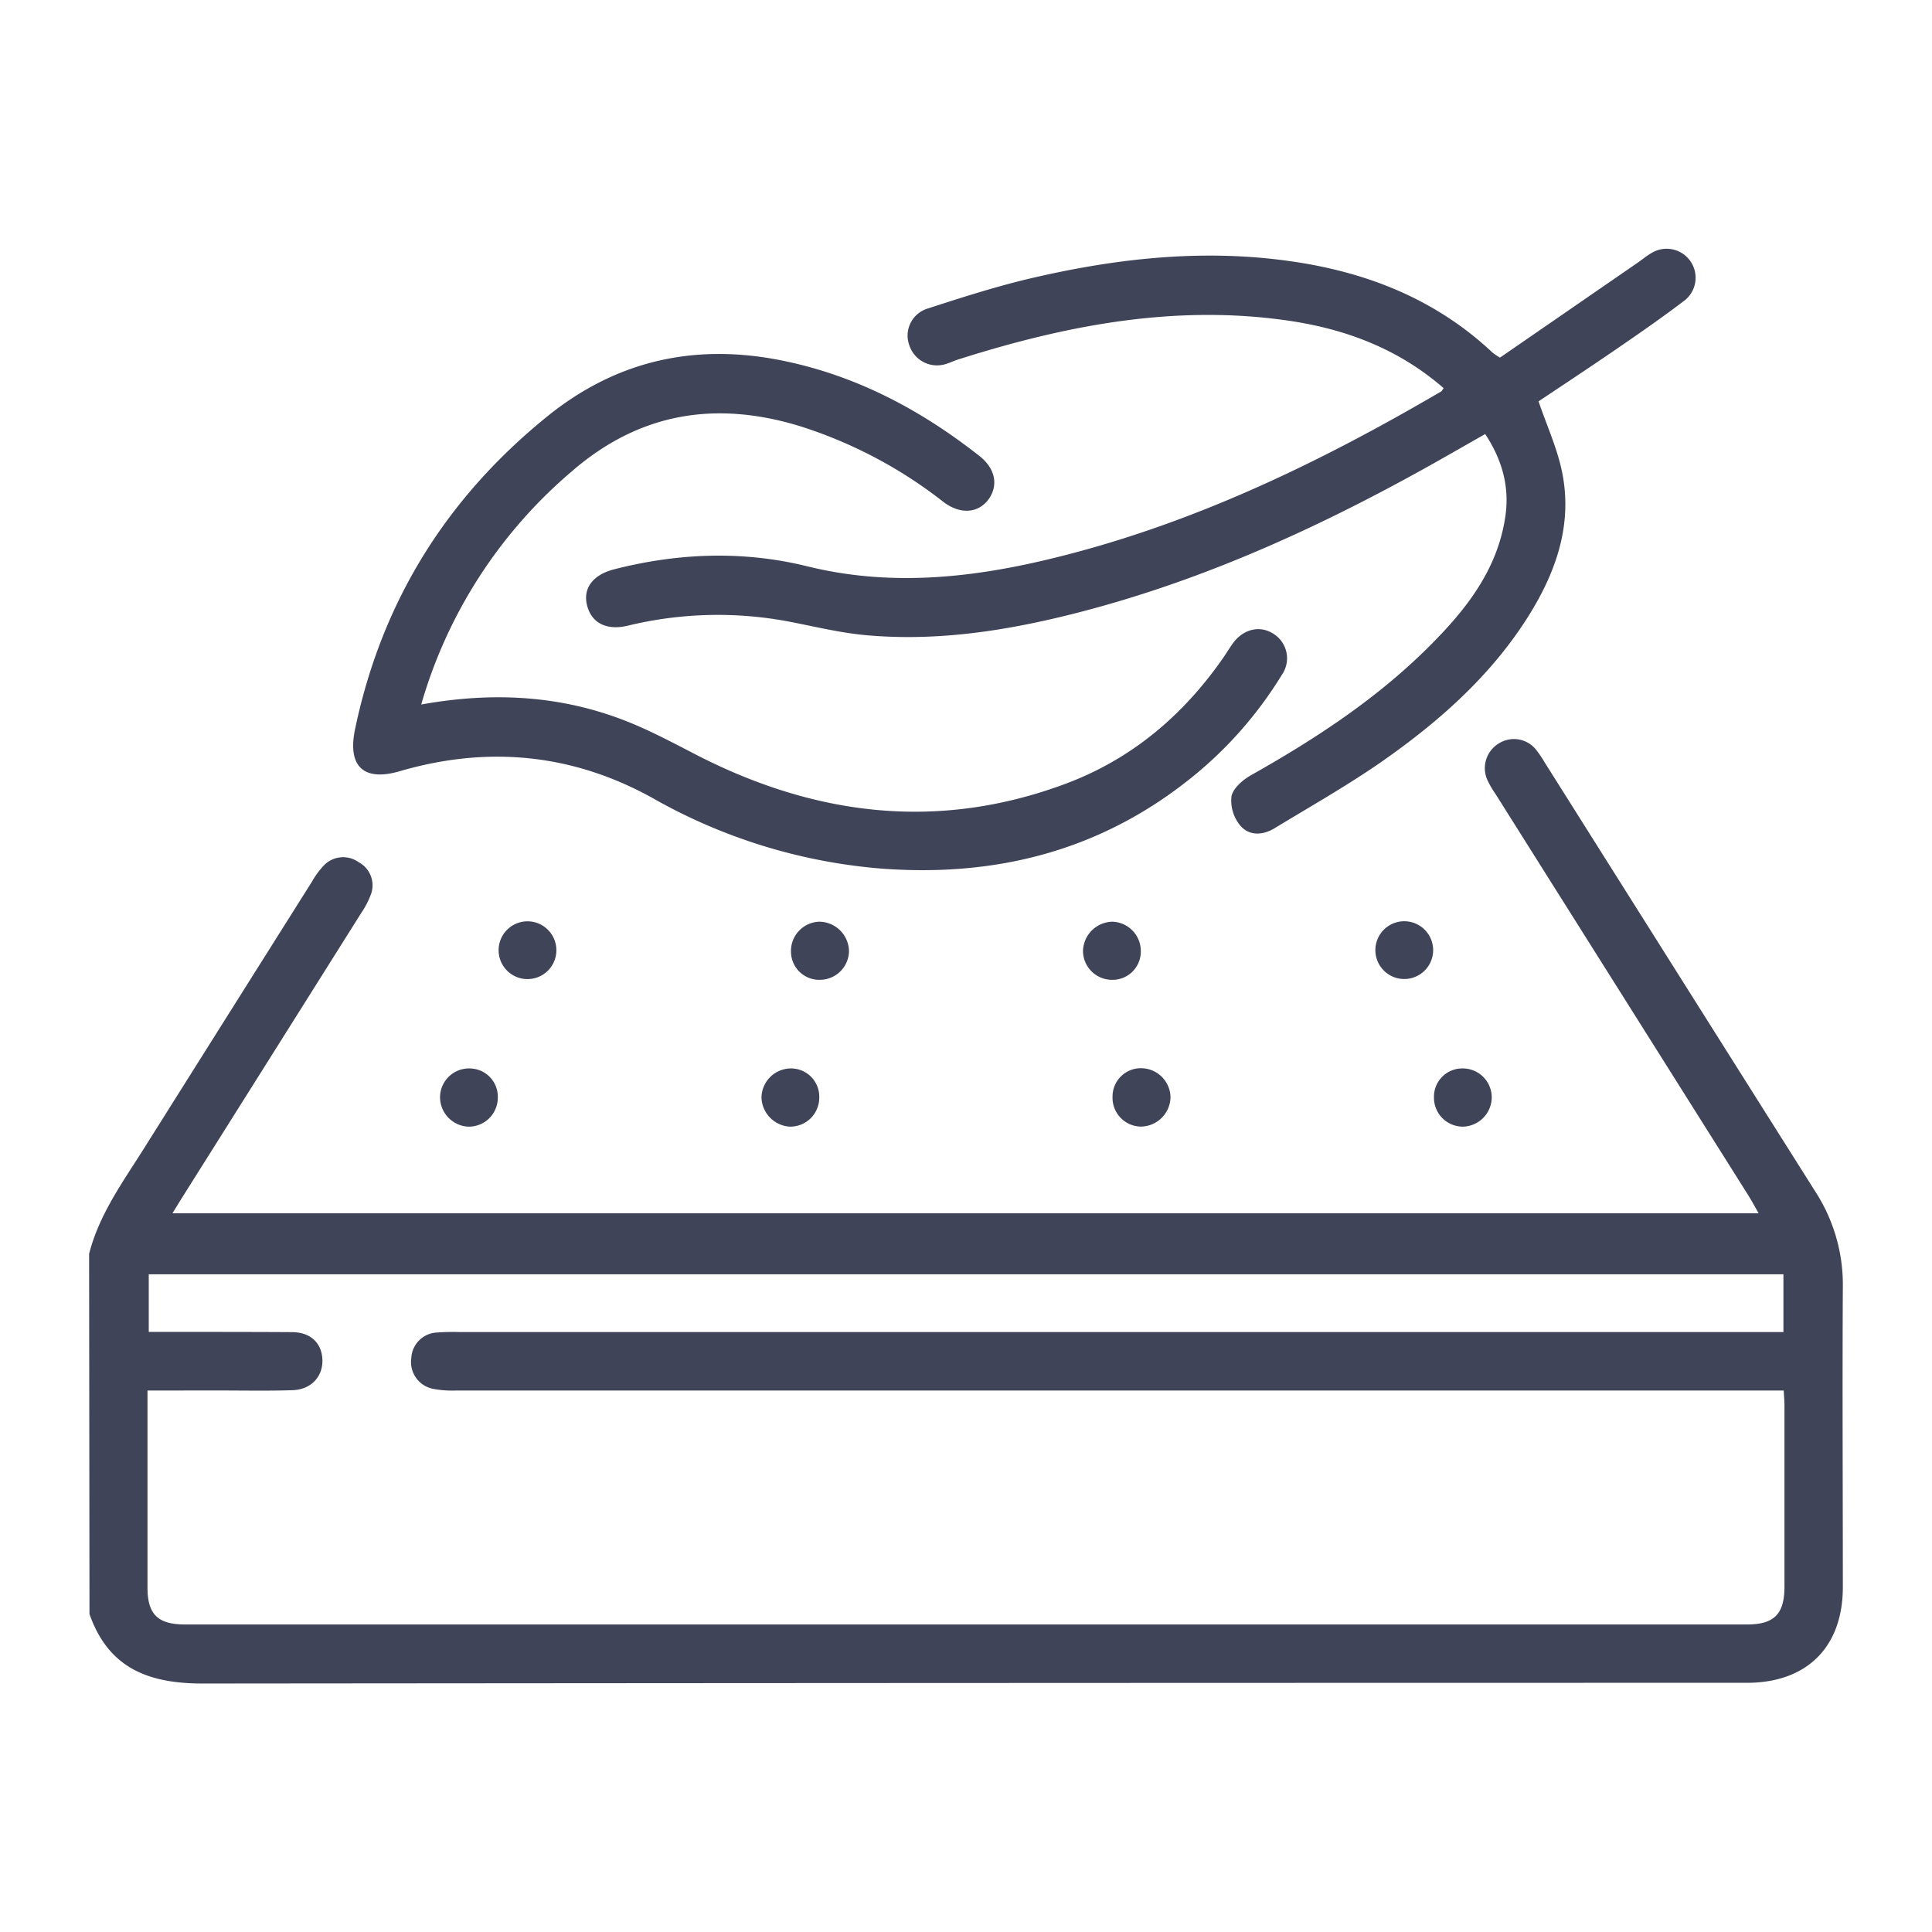 <?xml version="1.0" encoding="UTF-8"?> <svg xmlns="http://www.w3.org/2000/svg" id="Layer_1" data-name="Layer 1" viewBox="0 0 410 410"> <defs> <style>.cls-1{fill:#404458;}</style> </defs> <path class="cls-1" d="M18.91,266.09c2.13-8.38,7.15-15.23,11.64-22.37q17.81-28.31,35.64-56.6a17.29,17.29,0,0,1,2.57-3.49,5.65,5.65,0,0,1,7.35-.66,5.55,5.55,0,0,1,2.58,6.89,18,18,0,0,1-2,3.84q-18.87,30-37.76,60c-.7,1.1-1.37,2.22-2.33,3.77H373.21c-.84-1.46-1.48-2.66-2.2-3.81l-53.67-85.21a18.52,18.52,0,0,1-1.79-3.14,6.14,6.14,0,0,1,2.6-7.59,6,6,0,0,1,7.85,1.41,24.25,24.25,0,0,1,1.83,2.71q28.68,45.51,57.39,91a36.33,36.33,0,0,1,5.86,20.26c-.12,21.23,0,42.47,0,63.7,0,12.72-7.62,20.32-20.38,20.32q-163.86,0-327.71.15c-11.65,0-20-3.36-24-14.74Zm12.39,29v3.24q0,19.29,0,38.59c0,5.68,2.21,7.82,8,7.82H370.69c5.77,0,7.95-2.15,8-7.86q0-19.29,0-38.59c0-.94-.09-1.88-.16-3.2H96.78a21.72,21.72,0,0,1-5-.38,5.81,5.81,0,0,1-4.49-6.56,5.7,5.7,0,0,1,5.47-5.37,46.22,46.22,0,0,1,4.71-.1h281V270.43H31.57v12.22h4.22c8.72,0,17.44,0,26.16.05,4,0,6.36,2.37,6.47,5.88s-2.34,6.31-6.37,6.44c-5.2.17-10.42.06-15.62.06Z"></path> <path class="cls-1" d="M306.36,82.37c-9.62-8.37-20.83-12.56-33-14.33-24.05-3.49-47.21,1-70,8.24-.92.29-1.8.73-2.74,1A6.18,6.18,0,0,1,193,73.36a6,6,0,0,1,3.89-7.89c7.35-2.38,14.74-4.76,22.26-6.5,18.14-4.21,36.47-6.2,55.1-3.48,16.09,2.34,30.56,8.11,42.56,19.4a15.85,15.85,0,0,0,1.51,1l29.23-20.15c1-.69,1.93-1.48,3-2.09a6.15,6.15,0,0,1,7.09,10c-4.33,3.31-8.8,6.43-13.29,9.52-6.07,4.18-12.21,8.25-17.85,12,1.74,5.08,3.86,9.74,4.92,14.63,2.38,11.07-1,21.11-6.75,30.45-7.92,12.82-19,22.65-31.13,31.16-7.42,5.19-15.35,9.67-23.1,14.38-2.51,1.51-5.44,1.63-7.31-.68a8.33,8.33,0,0,1-1.79-6.13c.37-1.75,2.45-3.52,4.21-4.51,13.56-7.64,26.51-16.11,37.59-27.14,7.82-7.77,14.62-16.26,16.31-27.68.93-6.26-.62-12-4.27-17.54l-7.88,4.49c-25,14.26-50.91,26.35-78.91,33.5-14.61,3.73-29.42,6.06-44.55,4.7-5.39-.48-10.71-1.78-16.05-2.82a81,81,0,0,0-34.57.8c-4.51,1.07-7.65-.56-8.62-4.25s1.24-6.56,5.72-7.71c13.6-3.48,27.34-4,41-.64,17.08,4.21,33.88,2.61,50.65-1.36,30-7.1,57.38-20.24,83.8-35.71C305.86,83.15,306,82.9,306.36,82.37Z"></path> <path class="cls-1" d="M89.39,149.51c14.75-2.66,28.77-2,42.33,3.07,5.63,2.1,11,5,16.35,7.76,25.14,12.84,51.05,16,77.87,6.06,14.17-5.24,25.23-14.62,33.78-27,.68-1,1.31-2.05,2-3,2.29-3,5.78-3.74,8.62-1.84a6.13,6.13,0,0,1,1.69,8.65,84.63,84.63,0,0,1-19.41,22c-19.34,15.48-41.56,21-65.95,19.09a117.18,117.18,0,0,1-48.12-14.91c-17-9.45-35-11.19-53.71-5.73-7.66,2.24-11.14-1-9.49-8.92C81,127.72,94.7,105.77,116,88.48,131.47,75.9,149,72.53,168.22,77,183,80.39,196,87.44,207.84,96.76c3.32,2.61,4,6,2.17,8.88-2.15,3.29-6.13,3.68-9.81.87a96.37,96.37,0,0,0-30.66-16.14C151.77,85,135.7,87.6,121.38,100A101.81,101.81,0,0,0,89.39,149.51Z"></path> <path class="cls-1" d="M173.81,195.6a6.37,6.37,0,0,1,6.36,6.13,6.18,6.18,0,0,1-5.86,6.19,6,6,0,0,1-6.45-5.86A6.21,6.21,0,0,1,173.81,195.6Z"></path> <path class="cls-1" d="M242.1,201.87a6,6,0,0,1-6.27,6.06,6.16,6.16,0,0,1-6-6,6.37,6.37,0,0,1,6.16-6.33A6.23,6.23,0,0,1,242.1,201.87Z"></path> <path class="cls-1" d="M99.31,239.09a6.27,6.27,0,0,1-5.92-6.52,6.15,6.15,0,0,1,6.55-5.82,6,6,0,0,1,5.7,6.28A6.15,6.15,0,0,1,99.31,239.09Z"></path> <path class="cls-1" d="M310.49,239.09a6.13,6.13,0,0,1-6.18-6.21,6,6,0,0,1,5.85-6.14,6.16,6.16,0,0,1,6.41,6A6.26,6.26,0,0,1,310.49,239.09Z"></path> <path class="cls-1" d="M167.73,226.74a6,6,0,0,1,6.13,6.21,6.15,6.15,0,0,1-6.26,6.14,6.39,6.39,0,0,1-6-6.08A6.27,6.27,0,0,1,167.73,226.74Z"></path> <path class="cls-1" d="M242.1,239.08a6.11,6.11,0,0,1-6-6.38,6,6,0,0,1,6.37-6,6.27,6.27,0,0,1,5.93,6.15A6.36,6.36,0,0,1,242.1,239.08Z"></path> <path class="cls-1" d="M118.07,201.83a6.13,6.13,0,0,1-12.25.12,6.13,6.13,0,1,1,12.25-.12Z"></path> <path class="cls-1" d="M304.13,201.88a6.13,6.13,0,0,1-12.25,0,6.13,6.13,0,1,1,12.25,0Z"></path> </svg> 